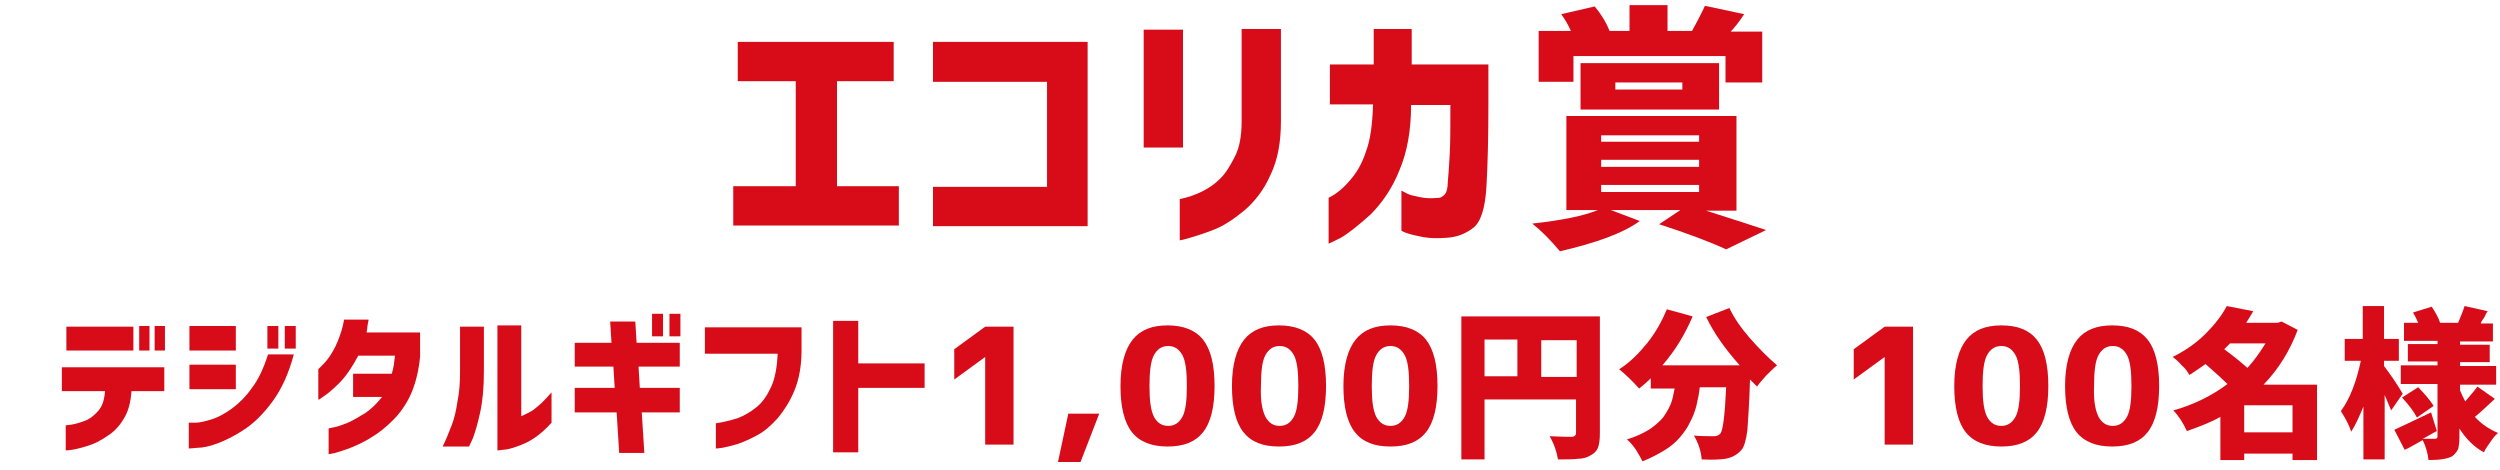 <?xml version="1.0" encoding="utf-8"?>
<!-- Generator: Adobe Illustrator 25.4.8, SVG Export Plug-In . SVG Version: 6.00 Build 0)  -->
<svg version="1.1" id="レイヤー_1" xmlns="http://www.w3.org/2000/svg" xmlns:xlink="http://www.w3.org/1999/xlink" x="0px"
	 y="0px" viewBox="0 0 388 73" style="enable-background:new 0 0 388 73;" xml:space="preserve">
<style type="text/css">
	.st0{enable-background:new    ;}
	.st1{fill:#D70C18;}
</style>
<g id="グループ_79104" transform="translate(-766 -2523)">
	<g class="st0">
		<path class="st1" d="M880.5,2535.6v-6.1h24.2v6.1h-8.8v16.3h9.6v6.1h-25.7v-6.1h9.7v-16.3H880.5z"/>
		<path class="st1" d="M910.8,2535.6v-6.1h24v28.6h-24v-6.1h17.7v-16.3H910.8z"/>
		<path class="st1" d="M943.5,2545.9v-18.3h6.1v18.3H943.5z M949.1,2553.9c1.4-0.3,2.5-0.7,3.5-1.2c1-0.5,1.9-1.1,2.8-2
			c0.9-0.9,1.6-2.1,2.3-3.5s1-3.2,1-5.4v-14.3h6.1v14.3c0,3.3-0.5,6-1.6,8.3c-1,2.3-2.4,4.1-4,5.5c-1.7,1.4-3.2,2.4-4.7,3
			c-1.5,0.6-2.8,1-3.8,1.3s-1.5,0.4-1.6,0.4V2553.9z"/>
		<path class="st1" d="M972.4,2539.1v-6.1h6.8v-5.5h5.9v5.5H997v6.1c0,5.1-0.1,9.3-0.3,12.8c-0.2,3.5-0.9,5.6-2.1,6.5
			c-1.2,0.9-2.5,1.4-4,1.5c-1.4,0.1-2.6,0.1-3.7-0.1c-1.1-0.2-1.9-0.4-2.5-0.6c-0.6-0.2-0.9-0.4-0.9-0.4v-6.2c0,0,0.3,0.1,0.8,0.4
			s1.2,0.4,2.1,0.6s1.8,0.2,2.9,0.1c0.3,0,0.6-0.2,0.9-0.5c0.3-0.3,0.5-1,0.5-2c0.1-1,0.2-2.4,0.3-4.3c0.1-1.9,0.1-4.4,0.1-7.6H985
			c0,3.9-0.6,7.3-1.8,10.1c-1.1,2.8-2.7,5.1-4.5,6.9c-1.9,1.7-3.4,2.9-4.6,3.6c-1.2,0.6-1.8,0.9-1.9,0.9v-7.1
			c1.2-0.6,2.3-1.5,3.3-2.7c1-1.1,1.9-2.6,2.5-4.5c0.7-1.8,1-4.3,1.1-7.3H972.4z"/>
		<path class="st1" d="M1035.4,2555.7h-4.6c4.4,1.4,7.5,2.4,9.3,3l-6.2,3c-2.6-1.2-6.1-2.5-10.4-3.9l3.3-2.2H1016l4.5,1.7
			c-2.6,1.9-6.8,3.4-12.4,4.7c-1.5-1.8-2.9-3.2-4.3-4.3c4.6-0.5,8-1.2,10.2-2.1h-4.9V2541h26.4V2555.7z M1010.2,2531.6v4.1h-5.4
			v-7.9h5c-0.4-0.9-0.9-1.8-1.5-2.6l5.2-1.2c1,1.2,1.8,2.5,2.3,3.8l-0.1,0h3.2v-4h5.9v4h3.8c1-1.8,1.7-3.2,2-3.9l6.1,1.3
			c-0.8,1.2-1.5,2.1-2.1,2.7h4.9v7.9h-5.7v-4.1H1010.2z M1032.8,2540h-21.5v-7.2h21.5V2540z M1014.5,2544v1h15.2v-1H1014.5z
			 M1014.5,2547.8v1.1h15.2v-1.1H1014.5z M1014.5,2551.7v1.1h15.2v-1.1H1014.5z M1016.7,2535.8v1.1h10.4v-1.1H1016.7z"/>
	</g>
	<g class="st0">
		<path class="st1" d="M775.6,2583.7v-3.7h15.9v3.7h-5.1c-0.1,1.7-0.5,3.2-1.2,4.3c-0.7,1.2-1.6,2.1-2.6,2.7c-1,0.7-2,1.2-3,1.5
			s-1.7,0.5-2.4,0.6c-0.6,0.1-0.9,0.1-1,0.1v-3.9c0,0,0.3,0,0.9-0.1c0.6-0.1,1.3-0.3,2.1-0.6c0.8-0.3,1.5-0.9,2.1-1.6
			c0.6-0.7,0.9-1.7,1-3H775.6z M776.3,2577.4v-3.7h10.4v3.7H776.3z M787.6,2577.4v-3.8h1.6v3.8H787.6z M790,2577.4v-3.8h1.6v3.8H790
			z"/>
		<path class="st1" d="M795.4,2577.4v-3.8h7.2v3.8H795.4z M811.6,2578c-0.8,3-1.9,5.4-3.3,7.3c-1.4,1.9-2.8,3.3-4.3,4.3
			c-1.5,1-2.9,1.7-4.2,2.2s-2.4,0.7-3.2,0.7c-0.8,0.1-1.3,0.1-1.3,0.1v-4c0,0,0.3,0,1,0c0.7,0,1.5-0.2,2.5-0.5
			c1-0.3,2.1-0.9,3.2-1.7s2.2-1.9,3.1-3.2c1-1.3,1.8-3,2.5-5.2H811.6z M795.4,2583.4v-3.8h7.2v3.8H795.4z M807.5,2577.1v-3.5h1.7
			v3.5H807.5z M810.2,2577.1v-3.5h1.7v3.5H810.2z"/>
		<path class="st1" d="M823.2,2572.7c-0.1,0.5-0.2,0.9-0.2,1.3c-0.1,0.4-0.1,0.6-0.1,0.6h8.3v3.7c-0.2,2.2-0.7,4.2-1.4,5.8
			c-0.7,1.6-1.7,3-2.8,4.1c-1.1,1.1-2.2,2-3.4,2.7c-1.1,0.7-2.2,1.2-3.2,1.6c-1,0.4-1.8,0.6-2.4,0.8c-0.6,0.1-0.9,0.2-1,0.2v-4
			c0,0,0.3-0.1,0.9-0.2c0.6-0.1,1.3-0.4,2.1-0.7c0.9-0.4,1.7-0.9,2.7-1.5c0.9-0.6,1.8-1.5,2.6-2.5h-4.5v-3.6h6
			c0.3-0.9,0.4-1.9,0.5-2.8h-5.7c-1,1.9-2,3.3-2.9,4.2c-0.9,0.9-1.7,1.6-2.3,2c-0.6,0.4-0.9,0.7-1,0.6v-4.7c0,0,0.2-0.2,0.5-0.5
			c0.3-0.3,0.8-0.8,1.2-1.4s0.9-1.4,1.3-2.4c0.4-1,0.8-2.1,1-3.4H823.2z"/>
		<path class="st1" d="M834.7,2592.3c0.6-1.2,1-2.3,1.4-3.3c0.4-1,0.7-2.3,0.9-3.7c0.3-1.4,0.4-3,0.4-4.7v-6.9h3.7v6.9
			c0,2.6-0.2,4.7-0.6,6.5c-0.4,1.8-0.8,3.1-1.1,3.9c-0.4,0.9-0.6,1.3-0.6,1.3H834.7z M851.6,2588.6c-0.9,1-1.8,1.8-2.7,2.4
			c-0.9,0.6-1.8,1-2.7,1.3c-0.8,0.3-1.6,0.5-2.1,0.5c-0.6,0.1-0.9,0.1-0.9,0.1v-19.4h3.7v14.1c0.5-0.2,1-0.5,1.6-0.8
			c0.5-0.3,1-0.8,1.5-1.2c0.5-0.5,1-1,1.6-1.7V2588.6z"/>
		<path class="st1" d="M855.2,2579.9v-3.7h5.7l-0.2-3.3h3.9l0.2,3.3h6.7v3.7h-6.4l0.2,3.3h6.2v3.8h-5.9l0.4,6.3h-3.9l-0.4-6.3h-6.5
			v-3.8h6.2l-0.2-3.3H855.2z M867.2,2575.2v-3.5h1.7v3.5H867.2z M869.9,2575.2v-3.5h1.7v3.5H869.9z"/>
		<path class="st1" d="M875.4,2577.7v-3.9h15v3.6c0,2.4-0.4,4.5-1.1,6.2c-0.7,1.7-1.6,3.1-2.6,4.3c-1,1.1-2,2-3.1,2.6
			c-1.1,0.6-2.2,1.1-3.1,1.4c-1,0.3-1.8,0.5-2.4,0.6c-0.6,0.1-0.9,0.1-1,0.1v-3.9c1.3-0.2,2.4-0.5,3.4-0.8c1-0.4,1.9-0.9,2.9-1.7
			c1-0.8,1.7-1.9,2.3-3.2c0.6-1.3,0.9-3.1,1-5.1H875.4z"/>
		<path class="st1" d="M895.3,2593.3v-20.5h3.9v6.6h10.3v3.8h-10.3v10H895.3z"/>
		<path class="st1" d="M918.9,2573.7h4.4v18.3h-4.4v-13.6h0l-4.8,3.5v-4.7L918.9,2573.7z"/>
		<path class="st1" d="M931.8,2587.2h4.8l-2.9,7.5h-3.5L931.8,2587.2z"/>
		<path class="st1" d="M941.8,2575.7c1.2-1.5,3-2.2,5.4-2.2c2.4,0,4.3,0.7,5.5,2.2s1.8,3.9,1.8,7.2s-0.6,5.7-1.8,7.2s-3,2.2-5.5,2.2
			c-2.4,0-4.3-0.7-5.5-2.2c-1.2-1.5-1.8-3.9-1.8-7.2S940.6,2577.2,941.8,2575.7z M945.1,2587.7c0.5,0.9,1.2,1.4,2.2,1.4
			s1.7-0.5,2.2-1.4c0.5-0.9,0.7-2.5,0.7-4.8c0-2.3-0.2-3.9-0.7-4.8c-0.5-0.9-1.2-1.4-2.2-1.4s-1.7,0.5-2.2,1.4
			c-0.5,0.9-0.7,2.5-0.7,4.8C944.4,2585.2,944.6,2586.7,945.1,2587.7z"/>
		<path class="st1" d="M959.1,2575.7c1.2-1.5,3-2.2,5.4-2.2c2.4,0,4.3,0.7,5.5,2.2s1.8,3.9,1.8,7.2s-0.6,5.7-1.8,7.2s-3,2.2-5.5,2.2
			c-2.5,0-4.3-0.7-5.5-2.2c-1.2-1.5-1.8-3.9-1.8-7.2S957.9,2577.2,959.1,2575.7z M962.4,2587.7c0.5,0.9,1.2,1.4,2.2,1.4
			s1.7-0.5,2.2-1.4c0.5-0.9,0.7-2.5,0.7-4.8c0-2.3-0.2-3.9-0.7-4.8c-0.5-0.9-1.2-1.4-2.2-1.4s-1.7,0.5-2.2,1.4
			c-0.5,0.9-0.7,2.5-0.7,4.8C961.6,2585.2,961.9,2586.7,962.4,2587.7z"/>
		<path class="st1" d="M976.4,2575.7c1.2-1.5,3-2.2,5.4-2.2c2.4,0,4.3,0.7,5.5,2.2s1.8,3.9,1.8,7.2s-0.6,5.7-1.8,7.2s-3,2.2-5.5,2.2
			c-2.5,0-4.3-0.7-5.5-2.2s-1.8-3.9-1.8-7.2S975.2,2577.2,976.4,2575.7z M979.6,2587.7c0.5,0.9,1.2,1.4,2.2,1.4s1.7-0.5,2.2-1.4
			c0.5-0.9,0.7-2.5,0.7-4.8c0-2.3-0.2-3.9-0.7-4.8c-0.5-0.9-1.2-1.4-2.2-1.4s-1.7,0.5-2.2,1.4c-0.5,0.9-0.7,2.5-0.7,4.8
			C978.9,2585.2,979.1,2586.7,979.6,2587.7z"/>
		<path class="st1" d="M1014.3,2572.2v18.1c0,0.9-0.1,1.7-0.3,2.2c-0.2,0.5-0.6,0.9-1.2,1.2c-0.5,0.3-1.1,0.5-1.9,0.5
			c-0.7,0.1-1.8,0.1-3.1,0.1c-0.2-1.2-0.6-2.4-1.3-3.6c0.7,0,1.8,0.1,3.4,0.1c0.4,0,0.7-0.2,0.7-0.6v-5.2h-14.2v9.3h-3.6v-22.2
			H1014.3z M996.4,2575.7v5.7h5.1v-5.7H996.4z M1005.2,2581.5h5.5v-5.7h-5.5V2581.5z"/>
		<path class="st1" d="M1030.8,2572.2l3.6-1.4c0.7,1.5,1.8,3.1,3.2,4.7c1.4,1.6,2.8,3,4.2,4.2c-0.5,0.4-1,0.9-1.7,1.6
			c-0.6,0.7-1.1,1.2-1.4,1.7c-0.5-0.5-0.9-0.9-1.1-1.1c-0.1,3.6-0.3,6.3-0.4,7.8c-0.2,1.6-0.5,2.6-0.9,3.1c-0.6,0.7-1.4,1.2-2.5,1.4
			c-0.7,0.1-1.9,0.2-3.7,0.1c-0.1-1.3-0.5-2.5-1.2-3.7c1,0.1,2.1,0.1,3.1,0.1c0.4,0,0.7-0.1,1-0.4c0.4-0.5,0.7-2.8,0.9-7.2h-4.1
			c-0.1,1-0.3,1.9-0.5,2.8c-0.2,0.8-0.5,1.7-1,2.6c-0.4,0.9-1,1.7-1.6,2.4c-0.6,0.7-1.4,1.4-2.4,2c-1,0.6-2.1,1.2-3.4,1.7
			c-0.2-0.5-0.6-1.1-1-1.8c-0.5-0.7-0.9-1.2-1.4-1.6c1.3-0.4,2.4-0.9,3.4-1.5c0.9-0.6,1.6-1.2,2.2-1.9c0.5-0.7,0.9-1.4,1.2-2.1
			c0.3-0.7,0.4-1.5,0.6-2.4h-3.7v-1.6c-0.7,0.7-1.3,1.2-1.8,1.6c-0.9-1-1.9-2-3.1-3c1.6-1,3-2.4,4.3-4s2.3-3.4,3.1-5.3l4,1.1
			c-1.2,2.8-2.7,5.3-4.7,7.6h12C1033.7,2577.1,1032,2574.7,1030.8,2572.2z"/>
		<path class="st1" d="M1058.5,2573.7h4.4v18.3h-4.4v-13.6h0l-4.8,3.5v-4.7L1058.5,2573.7z"/>
		<path class="st1" d="M1071.2,2575.7c1.2-1.5,3-2.2,5.4-2.2c2.5,0,4.3,0.7,5.5,2.2c1.2,1.5,1.8,3.9,1.8,7.2s-0.6,5.7-1.8,7.2
			c-1.2,1.5-3,2.2-5.5,2.2c-2.4,0-4.3-0.7-5.5-2.2c-1.2-1.5-1.8-3.9-1.8-7.2S1070,2577.2,1071.2,2575.7z M1074.4,2587.7
			c0.5,0.9,1.2,1.4,2.2,1.4c1,0,1.7-0.5,2.2-1.4c0.5-0.9,0.7-2.5,0.7-4.8c0-2.3-0.2-3.9-0.7-4.8c-0.5-0.9-1.2-1.4-2.2-1.4
			c-1,0-1.7,0.5-2.2,1.4c-0.5,0.9-0.7,2.5-0.7,4.8C1073.7,2585.2,1073.9,2586.7,1074.4,2587.7z"/>
		<path class="st1" d="M1088.4,2575.7c1.2-1.5,3-2.2,5.4-2.2c2.5,0,4.3,0.7,5.5,2.2c1.2,1.5,1.8,3.9,1.8,7.2s-0.6,5.7-1.8,7.2
			c-1.2,1.5-3,2.2-5.5,2.2c-2.4,0-4.3-0.7-5.5-2.2c-1.2-1.5-1.8-3.9-1.8-7.2S1087.2,2577.2,1088.4,2575.7z M1091.7,2587.7
			c0.5,0.9,1.2,1.4,2.2,1.4c1,0,1.7-0.5,2.2-1.4c0.5-0.9,0.7-2.5,0.7-4.8c0-2.3-0.2-3.9-0.7-4.8c-0.5-0.9-1.2-1.4-2.2-1.4
			c-1,0-1.7,0.5-2.2,1.4c-0.5,0.9-0.7,2.5-0.7,4.8C1090.9,2585.2,1091.2,2586.7,1091.7,2587.7z"/>
		<path class="st1" d="M1125.6,2582.7v11.7h-3.8v-1h-7.5v1h-3.7v-6.7c-1.4,0.8-3.2,1.5-5.2,2.2c-0.6-1.3-1.3-2.4-2.1-3.2
			c3.2-0.9,6-2.3,8.4-4.1c-0.7-0.7-1.8-1.7-3.4-3.1c-0.7,0.5-1.6,1.1-2.5,1.7c-0.3-0.5-0.6-1-1.2-1.5c-0.5-0.6-1-1-1.4-1.3
			c2-1,3.7-2.2,5.1-3.6c1.4-1.4,2.5-2.8,3.3-4.3l4.1,0.8c-0.2,0.3-0.5,0.9-1.1,1.8h4.9l0.6-0.2l2.5,1.3c-1.2,3.2-2.9,6-5.3,8.5
			H1125.6z M1117.6,2576.3h-5.5c-0.2,0.2-0.5,0.5-0.9,0.9c1.5,1.1,2.7,2.1,3.6,2.9C1115.9,2578.9,1116.8,2577.6,1117.6,2576.3z
			 M1114.3,2590.1h7.5v-4.2h-7.5V2590.1z"/>
		<path class="st1" d="M1138.9,2584.1l-1.8,2.6c0-0.1-0.4-0.9-1-2.4v10h-3.3v-8.2c-0.7,1.7-1.3,3-1.9,3.9c-0.2-0.7-0.7-1.8-1.6-3.2
			c1.4-1.9,2.4-4.5,3.1-7.8h-2.5v-3.4h2.8v-5.1h3.3v5.1h2.3v3.4h-2.3v0.8C1136.9,2581,1137.9,2582.4,1138.9,2584.1z M1150.5,2583
			l2.7,1.9c-1.1,1-2.1,2-3.1,2.8c1,1.1,2.2,1.9,3.6,2.5c-0.4,0.3-0.8,0.8-1.2,1.4c-0.4,0.6-0.8,1.1-1,1.6c-1.5-0.8-2.8-2.1-3.8-3.7
			v1.4c0,0.8-0.1,1.4-0.2,1.8c-0.2,0.4-0.5,0.8-0.9,1.1c-0.7,0.4-1.9,0.6-3.7,0.6c-0.1-1-0.4-2.1-0.9-3.1c-1.3,0.7-2.2,1.3-2.8,1.5
			l-1.6-3.1c1.1-0.5,3-1.4,5.7-2.7l0.9,2.9c-0.2,0.1-0.6,0.3-1.1,0.6c-0.5,0.3-0.9,0.5-1.1,0.6c0.5,0,1.1,0,1.9,0
			c0.3,0,0.4-0.1,0.4-0.4v-8.1h-5.7v-2.9h5.7v-0.6h-4.6v-2.7h4.6v-0.5h-5.2v-2.8h2.2c-0.2-0.5-0.5-1.1-0.8-1.6l2.9-0.9
			c0.6,0.9,1.1,1.8,1.3,2.5h2.8c0.4-1,0.8-1.9,1-2.6l3.6,0.8c-0.1,0.1-0.3,0.4-0.5,0.9c-0.3,0.4-0.5,0.7-0.6,1h1.9v2.8h-5.1v0.5h4.6
			v2.7h-4.6v0.6h5.6v2.9h-5.6v0.9c0.2,0.5,0.5,1.1,0.8,1.7C1149.2,2584.6,1149.9,2583.8,1150.5,2583z M1143.7,2586l-2.6,1.8
			c-0.4-0.8-1.1-1.8-2.3-3.1l2.5-1.6C1142.4,2584.2,1143.2,2585.2,1143.7,2586z"/>
	</g>
</g>
</svg>
